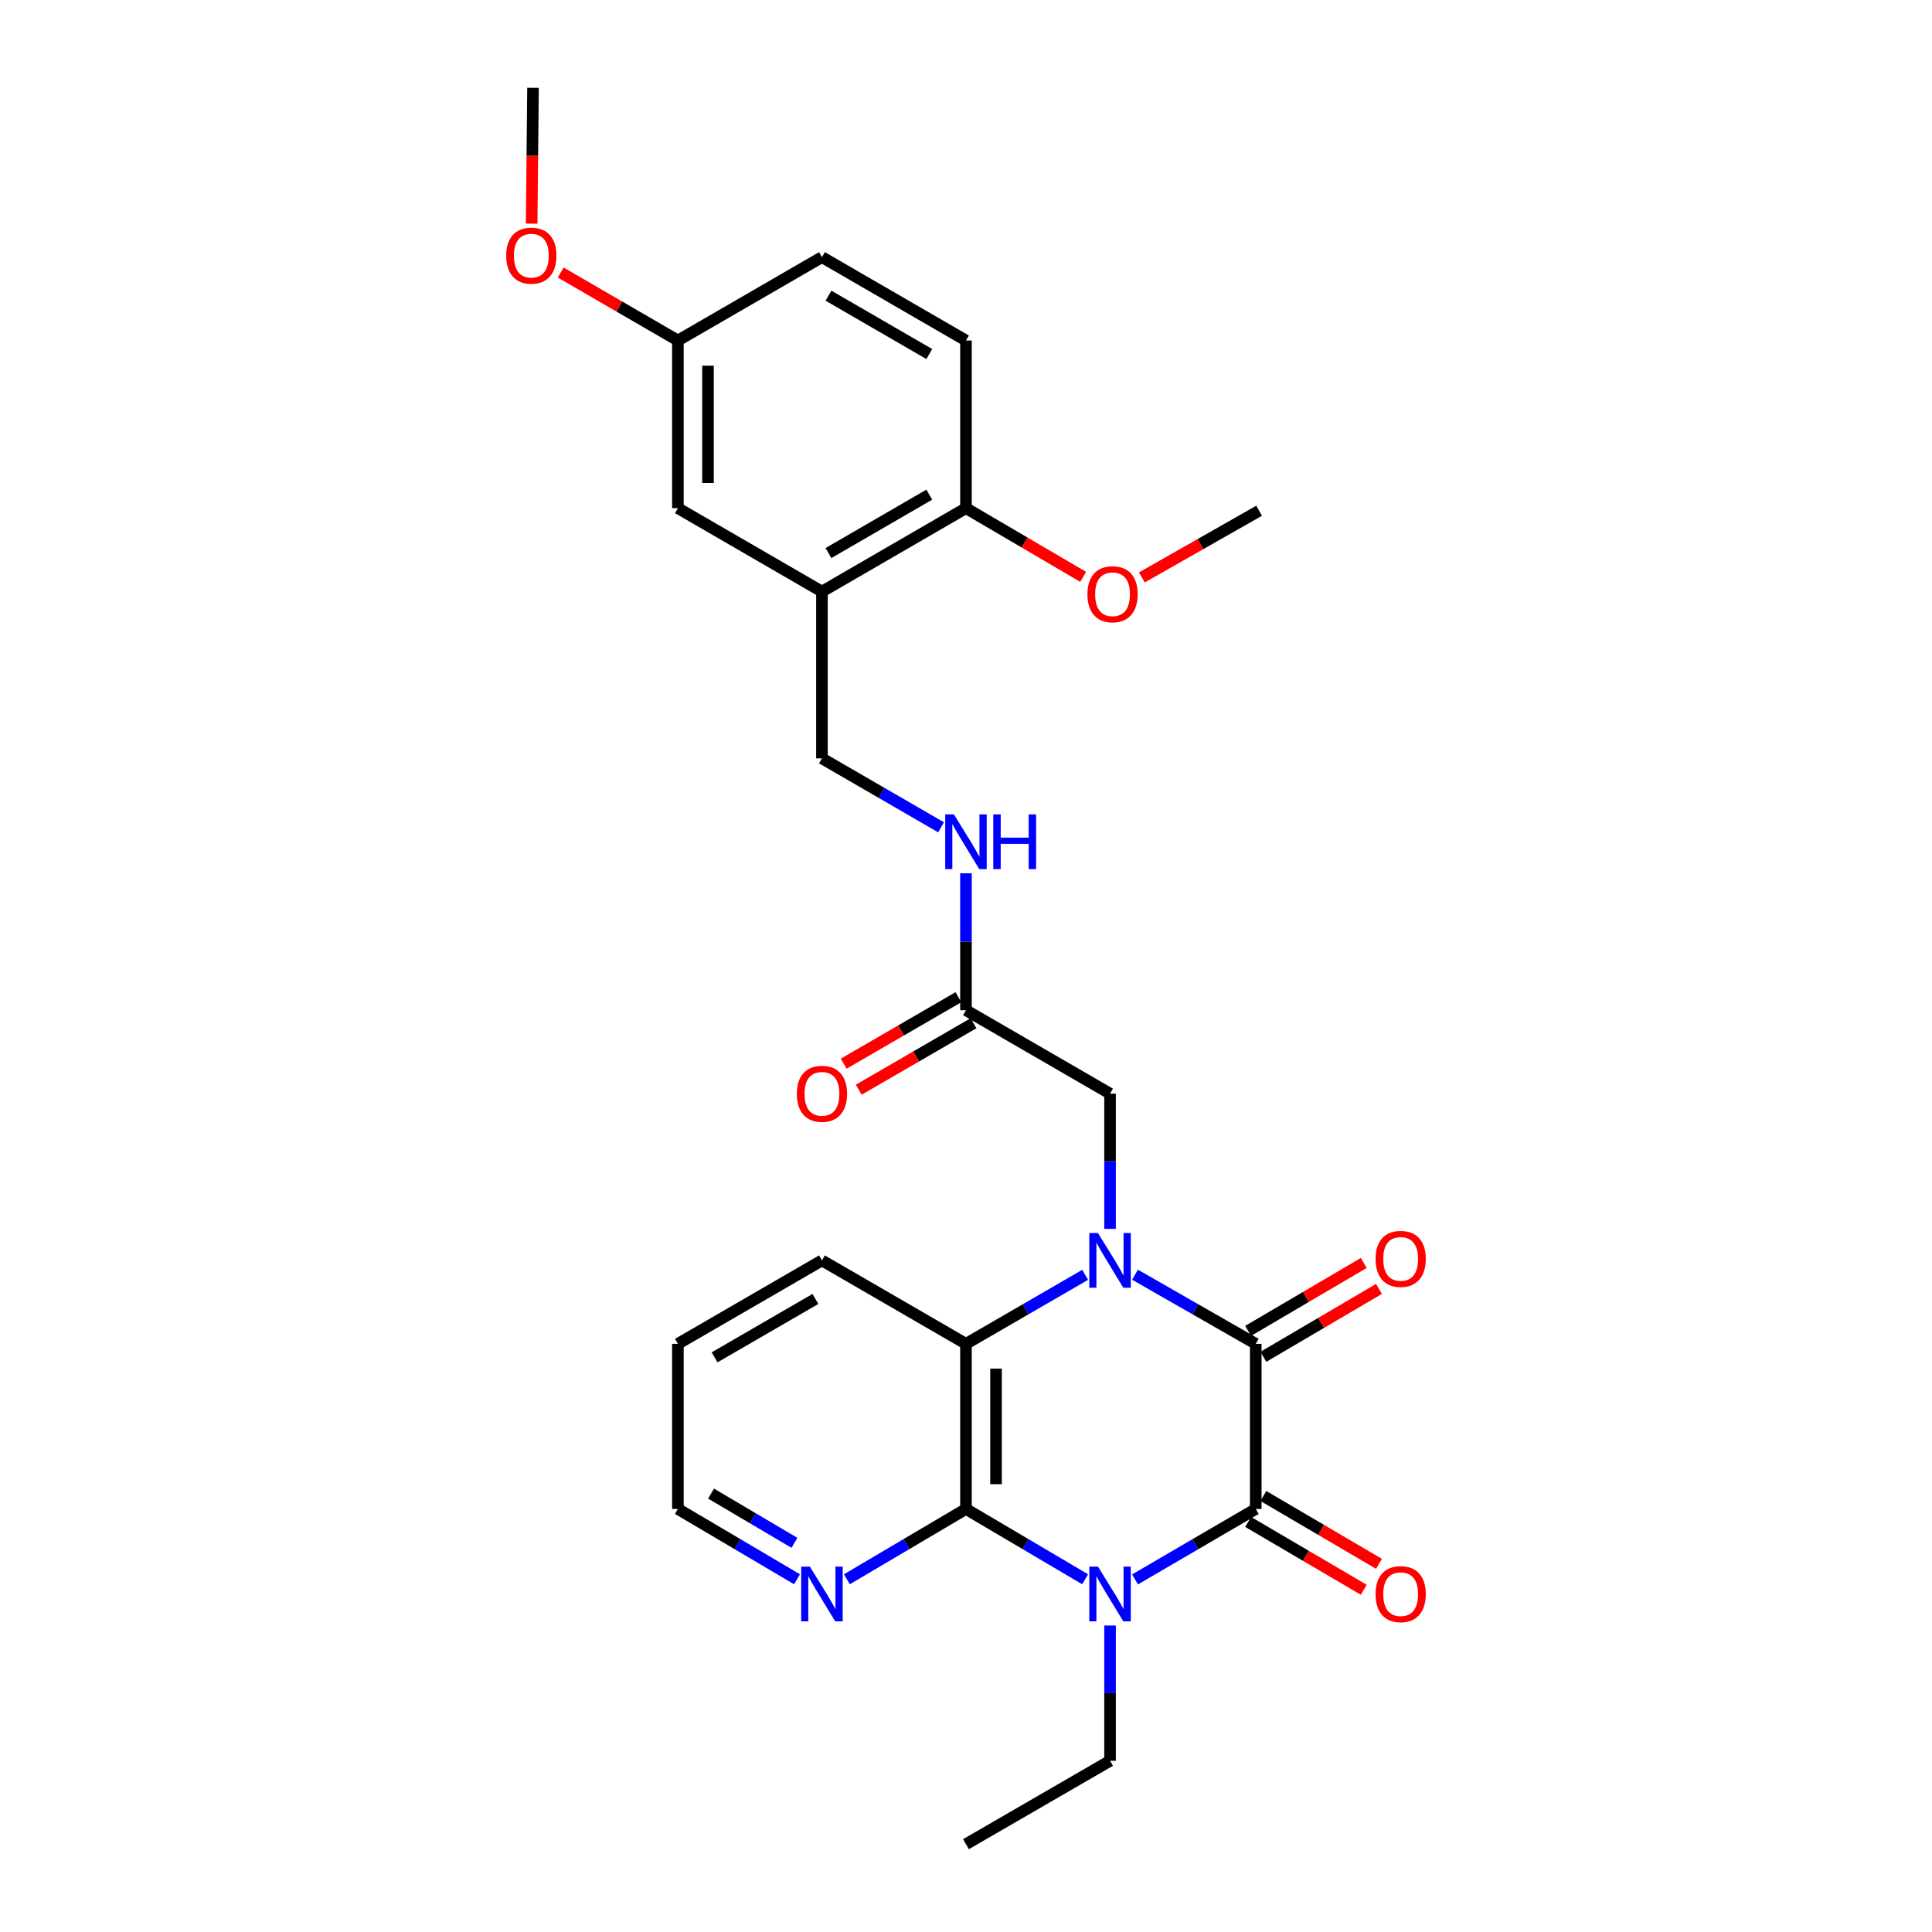 <?xml version='1.0' encoding='iso-8859-1'?>
<svg version='1.1' baseProfile='full'
              xmlns='http://www.w3.org/2000/svg'
                      xmlns:rdkit='http://www.rdkit.org/xml'
                      xmlns:xlink='http://www.w3.org/1999/xlink'
                  xml:space='preserve'
width='1000px' height='1000px' viewBox='0 0 1000 1000'>
<!-- END OF HEADER -->
<rect style='opacity:1.0;fill:#FFFFFF;stroke:none' width='1000' height='1000' x='0' y='0'> </rect>
<path class='bond-1' d='M 587.475,659.78 L 618.724,677.673' style='fill:none;fill-rule:evenodd;stroke:#0000FF;stroke-width:6px;stroke-linecap:butt;stroke-linejoin:miter;stroke-opacity:1' />
<path class='bond-1' d='M 618.724,677.673 L 649.973,695.566' style='fill:none;fill-rule:evenodd;stroke:#000000;stroke-width:6px;stroke-linecap:butt;stroke-linejoin:miter;stroke-opacity:1' />
<path class='bond-4' d='M 561.668,659.852 L 530.825,677.709' style='fill:none;fill-rule:evenodd;stroke:#0000FF;stroke-width:6px;stroke-linecap:butt;stroke-linejoin:miter;stroke-opacity:1' />
<path class='bond-4' d='M 530.825,677.709 L 499.983,695.566' style='fill:none;fill-rule:evenodd;stroke:#000000;stroke-width:6px;stroke-linecap:butt;stroke-linejoin:miter;stroke-opacity:1' />
<path class='bond-6' d='M 574.562,636.068 L 574.562,601.068' style='fill:none;fill-rule:evenodd;stroke:#0000FF;stroke-width:6px;stroke-linecap:butt;stroke-linejoin:miter;stroke-opacity:1' />
<path class='bond-6' d='M 574.562,601.068 L 574.562,566.068' style='fill:none;fill-rule:evenodd;stroke:#000000;stroke-width:6px;stroke-linecap:butt;stroke-linejoin:miter;stroke-opacity:1' />
<path class='bond-0' d='M 561.658,817.432 L 530.82,799.234' style='fill:none;fill-rule:evenodd;stroke:#0000FF;stroke-width:6px;stroke-linecap:butt;stroke-linejoin:miter;stroke-opacity:1' />
<path class='bond-0' d='M 530.82,799.234 L 499.983,781.036' style='fill:none;fill-rule:evenodd;stroke:#000000;stroke-width:6px;stroke-linecap:butt;stroke-linejoin:miter;stroke-opacity:1' />
<path class='bond-16' d='M 574.562,841.366 L 574.562,876.374' style='fill:none;fill-rule:evenodd;stroke:#0000FF;stroke-width:6px;stroke-linecap:butt;stroke-linejoin:miter;stroke-opacity:1' />
<path class='bond-16' d='M 574.562,876.374 L 574.562,911.382' style='fill:none;fill-rule:evenodd;stroke:#000000;stroke-width:6px;stroke-linecap:butt;stroke-linejoin:miter;stroke-opacity:1' />
<path class='bond-28' d='M 587.485,817.505 L 618.729,799.271' style='fill:none;fill-rule:evenodd;stroke:#0000FF;stroke-width:6px;stroke-linecap:butt;stroke-linejoin:miter;stroke-opacity:1' />
<path class='bond-28' d='M 618.729,799.271 L 649.973,781.036' style='fill:none;fill-rule:evenodd;stroke:#000000;stroke-width:6px;stroke-linecap:butt;stroke-linejoin:miter;stroke-opacity:1' />
<path class='bond-2' d='M 649.973,695.566 L 649.973,781.036' style='fill:none;fill-rule:evenodd;stroke:#000000;stroke-width:6px;stroke-linecap:butt;stroke-linejoin:miter;stroke-opacity:1' />
<path class='bond-9' d='M 653.914,702.28 L 683.833,684.712' style='fill:none;fill-rule:evenodd;stroke:#000000;stroke-width:6px;stroke-linecap:butt;stroke-linejoin:miter;stroke-opacity:1' />
<path class='bond-9' d='M 683.833,684.712 L 713.752,667.144' style='fill:none;fill-rule:evenodd;stroke:#FF0000;stroke-width:6px;stroke-linecap:butt;stroke-linejoin:miter;stroke-opacity:1' />
<path class='bond-9' d='M 646.031,688.853 L 675.95,671.286' style='fill:none;fill-rule:evenodd;stroke:#000000;stroke-width:6px;stroke-linecap:butt;stroke-linejoin:miter;stroke-opacity:1' />
<path class='bond-9' d='M 675.95,671.286 L 705.868,653.718' style='fill:none;fill-rule:evenodd;stroke:#FF0000;stroke-width:6px;stroke-linecap:butt;stroke-linejoin:miter;stroke-opacity:1' />
<path class='bond-10' d='M 646.033,787.751 L 675.952,805.305' style='fill:none;fill-rule:evenodd;stroke:#000000;stroke-width:6px;stroke-linecap:butt;stroke-linejoin:miter;stroke-opacity:1' />
<path class='bond-10' d='M 675.952,805.305 L 705.871,822.859' style='fill:none;fill-rule:evenodd;stroke:#FF0000;stroke-width:6px;stroke-linecap:butt;stroke-linejoin:miter;stroke-opacity:1' />
<path class='bond-10' d='M 653.912,774.322 L 683.831,791.876' style='fill:none;fill-rule:evenodd;stroke:#000000;stroke-width:6px;stroke-linecap:butt;stroke-linejoin:miter;stroke-opacity:1' />
<path class='bond-10' d='M 683.831,791.876 L 713.75,809.43' style='fill:none;fill-rule:evenodd;stroke:#FF0000;stroke-width:6px;stroke-linecap:butt;stroke-linejoin:miter;stroke-opacity:1' />
<path class='bond-3' d='M 499.983,781.036 L 499.983,695.566' style='fill:none;fill-rule:evenodd;stroke:#000000;stroke-width:6px;stroke-linecap:butt;stroke-linejoin:miter;stroke-opacity:1' />
<path class='bond-3' d='M 515.553,768.216 L 515.553,708.387' style='fill:none;fill-rule:evenodd;stroke:#000000;stroke-width:6px;stroke-linecap:butt;stroke-linejoin:miter;stroke-opacity:1' />
<path class='bond-7' d='M 499.983,781.036 L 469.162,799.233' style='fill:none;fill-rule:evenodd;stroke:#000000;stroke-width:6px;stroke-linecap:butt;stroke-linejoin:miter;stroke-opacity:1' />
<path class='bond-7' d='M 469.162,799.233 L 438.342,817.429' style='fill:none;fill-rule:evenodd;stroke:#0000FF;stroke-width:6px;stroke-linecap:butt;stroke-linejoin:miter;stroke-opacity:1' />
<path class='bond-20' d='M 499.983,695.566 L 425.438,652.386' style='fill:none;fill-rule:evenodd;stroke:#000000;stroke-width:6px;stroke-linecap:butt;stroke-linejoin:miter;stroke-opacity:1' />
<path class='bond-5' d='M 425.438,306.207 L 425.438,392.525' style='fill:none;fill-rule:evenodd;stroke:#000000;stroke-width:6px;stroke-linecap:butt;stroke-linejoin:miter;stroke-opacity:1' />
<path class='bond-12' d='M 425.438,306.207 L 499.983,263.026' style='fill:none;fill-rule:evenodd;stroke:#000000;stroke-width:6px;stroke-linecap:butt;stroke-linejoin:miter;stroke-opacity:1' />
<path class='bond-12' d='M 428.815,286.257 L 480.997,256.031' style='fill:none;fill-rule:evenodd;stroke:#000000;stroke-width:6px;stroke-linecap:butt;stroke-linejoin:miter;stroke-opacity:1' />
<path class='bond-14' d='M 425.438,306.207 L 350.884,263.026' style='fill:none;fill-rule:evenodd;stroke:#000000;stroke-width:6px;stroke-linecap:butt;stroke-linejoin:miter;stroke-opacity:1' />
<path class='bond-8' d='M 574.562,566.068 L 499.983,522.888' style='fill:none;fill-rule:evenodd;stroke:#000000;stroke-width:6px;stroke-linecap:butt;stroke-linejoin:miter;stroke-opacity:1' />
<path class='bond-29' d='M 412.533,817.43 L 381.708,799.233' style='fill:none;fill-rule:evenodd;stroke:#0000FF;stroke-width:6px;stroke-linecap:butt;stroke-linejoin:miter;stroke-opacity:1' />
<path class='bond-29' d='M 381.708,799.233 L 350.884,781.036' style='fill:none;fill-rule:evenodd;stroke:#000000;stroke-width:6px;stroke-linecap:butt;stroke-linejoin:miter;stroke-opacity:1' />
<path class='bond-29' d='M 411.201,798.563 L 389.624,785.825' style='fill:none;fill-rule:evenodd;stroke:#0000FF;stroke-width:6px;stroke-linecap:butt;stroke-linejoin:miter;stroke-opacity:1' />
<path class='bond-29' d='M 389.624,785.825 L 368.046,773.087' style='fill:none;fill-rule:evenodd;stroke:#000000;stroke-width:6px;stroke-linecap:butt;stroke-linejoin:miter;stroke-opacity:1' />
<path class='bond-11' d='M 499.983,522.888 L 499.983,487.454' style='fill:none;fill-rule:evenodd;stroke:#000000;stroke-width:6px;stroke-linecap:butt;stroke-linejoin:miter;stroke-opacity:1' />
<path class='bond-11' d='M 499.983,487.454 L 499.983,452.019' style='fill:none;fill-rule:evenodd;stroke:#0000FF;stroke-width:6px;stroke-linecap:butt;stroke-linejoin:miter;stroke-opacity:1' />
<path class='bond-15' d='M 496.081,516.151 L 466.385,533.353' style='fill:none;fill-rule:evenodd;stroke:#000000;stroke-width:6px;stroke-linecap:butt;stroke-linejoin:miter;stroke-opacity:1' />
<path class='bond-15' d='M 466.385,533.353 L 436.689,550.554' style='fill:none;fill-rule:evenodd;stroke:#FF0000;stroke-width:6px;stroke-linecap:butt;stroke-linejoin:miter;stroke-opacity:1' />
<path class='bond-15' d='M 503.885,529.624 L 474.189,546.825' style='fill:none;fill-rule:evenodd;stroke:#000000;stroke-width:6px;stroke-linecap:butt;stroke-linejoin:miter;stroke-opacity:1' />
<path class='bond-15' d='M 474.189,546.825 L 444.493,564.027' style='fill:none;fill-rule:evenodd;stroke:#FF0000;stroke-width:6px;stroke-linecap:butt;stroke-linejoin:miter;stroke-opacity:1' />
<path class='bond-13' d='M 487.089,428.215 L 456.263,410.37' style='fill:none;fill-rule:evenodd;stroke:#0000FF;stroke-width:6px;stroke-linecap:butt;stroke-linejoin:miter;stroke-opacity:1' />
<path class='bond-13' d='M 456.263,410.37 L 425.438,392.525' style='fill:none;fill-rule:evenodd;stroke:#000000;stroke-width:6px;stroke-linecap:butt;stroke-linejoin:miter;stroke-opacity:1' />
<path class='bond-17' d='M 499.983,263.026 L 499.983,176.25' style='fill:none;fill-rule:evenodd;stroke:#000000;stroke-width:6px;stroke-linecap:butt;stroke-linejoin:miter;stroke-opacity:1' />
<path class='bond-21' d='M 499.983,263.026 L 530.318,280.807' style='fill:none;fill-rule:evenodd;stroke:#000000;stroke-width:6px;stroke-linecap:butt;stroke-linejoin:miter;stroke-opacity:1' />
<path class='bond-21' d='M 530.318,280.807 L 560.653,298.587' style='fill:none;fill-rule:evenodd;stroke:#FF0000;stroke-width:6px;stroke-linecap:butt;stroke-linejoin:miter;stroke-opacity:1' />
<path class='bond-18' d='M 350.884,263.026 L 350.884,176.25' style='fill:none;fill-rule:evenodd;stroke:#000000;stroke-width:6px;stroke-linecap:butt;stroke-linejoin:miter;stroke-opacity:1' />
<path class='bond-18' d='M 366.454,250.01 L 366.454,189.267' style='fill:none;fill-rule:evenodd;stroke:#000000;stroke-width:6px;stroke-linecap:butt;stroke-linejoin:miter;stroke-opacity:1' />
<path class='bond-26' d='M 574.562,911.382 L 499.983,954.545' style='fill:none;fill-rule:evenodd;stroke:#000000;stroke-width:6px;stroke-linecap:butt;stroke-linejoin:miter;stroke-opacity:1' />
<path class='bond-30' d='M 499.983,176.25 L 425.438,133.096' style='fill:none;fill-rule:evenodd;stroke:#000000;stroke-width:6px;stroke-linecap:butt;stroke-linejoin:miter;stroke-opacity:1' />
<path class='bond-30' d='M 481,183.252 L 428.819,153.044' style='fill:none;fill-rule:evenodd;stroke:#000000;stroke-width:6px;stroke-linecap:butt;stroke-linejoin:miter;stroke-opacity:1' />
<path class='bond-19' d='M 350.884,176.25 L 425.438,133.096' style='fill:none;fill-rule:evenodd;stroke:#000000;stroke-width:6px;stroke-linecap:butt;stroke-linejoin:miter;stroke-opacity:1' />
<path class='bond-22' d='M 350.884,176.25 L 320.546,158.651' style='fill:none;fill-rule:evenodd;stroke:#000000;stroke-width:6px;stroke-linecap:butt;stroke-linejoin:miter;stroke-opacity:1' />
<path class='bond-22' d='M 320.546,158.651 L 290.208,141.053' style='fill:none;fill-rule:evenodd;stroke:#FF0000;stroke-width:6px;stroke-linecap:butt;stroke-linejoin:miter;stroke-opacity:1' />
<path class='bond-27' d='M 425.438,652.386 L 350.884,695.566' style='fill:none;fill-rule:evenodd;stroke:#000000;stroke-width:6px;stroke-linecap:butt;stroke-linejoin:miter;stroke-opacity:1' />
<path class='bond-27' d='M 422.058,672.336 L 369.87,702.563' style='fill:none;fill-rule:evenodd;stroke:#000000;stroke-width:6px;stroke-linecap:butt;stroke-linejoin:miter;stroke-opacity:1' />
<path class='bond-24' d='M 591.033,298.864 L 621.377,281.611' style='fill:none;fill-rule:evenodd;stroke:#FF0000;stroke-width:6px;stroke-linecap:butt;stroke-linejoin:miter;stroke-opacity:1' />
<path class='bond-24' d='M 621.377,281.611 L 651.72,264.358' style='fill:none;fill-rule:evenodd;stroke:#000000;stroke-width:6px;stroke-linecap:butt;stroke-linejoin:miter;stroke-opacity:1' />
<path class='bond-25' d='M 275.181,115.75 L 275.535,80.602' style='fill:none;fill-rule:evenodd;stroke:#FF0000;stroke-width:6px;stroke-linecap:butt;stroke-linejoin:miter;stroke-opacity:1' />
<path class='bond-25' d='M 275.535,80.602 L 275.889,45.455' style='fill:none;fill-rule:evenodd;stroke:#000000;stroke-width:6px;stroke-linecap:butt;stroke-linejoin:miter;stroke-opacity:1' />
<path class='bond-23' d='M 350.884,781.036 L 350.884,695.566' style='fill:none;fill-rule:evenodd;stroke:#000000;stroke-width:6px;stroke-linecap:butt;stroke-linejoin:miter;stroke-opacity:1' />
<path  class='atom-0' d='M 568.302 638.226
L 577.582 653.226
Q 578.502 654.706, 579.982 657.386
Q 581.462 660.066, 581.542 660.226
L 581.542 638.226
L 585.302 638.226
L 585.302 666.546
L 581.422 666.546
L 571.462 650.146
Q 570.302 648.226, 569.062 646.026
Q 567.862 643.826, 567.502 643.146
L 567.502 666.546
L 563.822 666.546
L 563.822 638.226
L 568.302 638.226
' fill='#0000FF'/>
<path  class='atom-1' d='M 568.302 810.887
L 577.582 825.887
Q 578.502 827.367, 579.982 830.047
Q 581.462 832.727, 581.542 832.887
L 581.542 810.887
L 585.302 810.887
L 585.302 839.207
L 581.422 839.207
L 571.462 822.807
Q 570.302 820.887, 569.062 818.687
Q 567.862 816.487, 567.502 815.807
L 567.502 839.207
L 563.822 839.207
L 563.822 810.887
L 568.302 810.887
' fill='#0000FF'/>
<path  class='atom-8' d='M 419.178 810.887
L 428.458 825.887
Q 429.378 827.367, 430.858 830.047
Q 432.338 832.727, 432.418 832.887
L 432.418 810.887
L 436.178 810.887
L 436.178 839.207
L 432.298 839.207
L 422.338 822.807
Q 421.178 820.887, 419.938 818.687
Q 418.738 816.487, 418.378 815.807
L 418.378 839.207
L 414.698 839.207
L 414.698 810.887
L 419.178 810.887
' fill='#0000FF'/>
<path  class='atom-10' d='M 711.985 651.601
Q 711.985 644.801, 715.345 641.001
Q 718.705 637.201, 724.985 637.201
Q 731.265 637.201, 734.625 641.001
Q 737.985 644.801, 737.985 651.601
Q 737.985 658.481, 734.585 662.401
Q 731.185 666.281, 724.985 666.281
Q 718.745 666.281, 715.345 662.401
Q 711.985 658.521, 711.985 651.601
M 724.985 663.081
Q 729.305 663.081, 731.625 660.201
Q 733.985 657.281, 733.985 651.601
Q 733.985 646.041, 731.625 643.241
Q 729.305 640.401, 724.985 640.401
Q 720.665 640.401, 718.305 643.201
Q 715.985 646.001, 715.985 651.601
Q 715.985 657.321, 718.305 660.201
Q 720.665 663.081, 724.985 663.081
' fill='#FF0000'/>
<path  class='atom-11' d='M 711.985 825.127
Q 711.985 818.327, 715.345 814.527
Q 718.705 810.727, 724.985 810.727
Q 731.265 810.727, 734.625 814.527
Q 737.985 818.327, 737.985 825.127
Q 737.985 832.007, 734.585 835.927
Q 731.185 839.807, 724.985 839.807
Q 718.745 839.807, 715.345 835.927
Q 711.985 832.047, 711.985 825.127
M 724.985 836.607
Q 729.305 836.607, 731.625 833.727
Q 733.985 830.807, 733.985 825.127
Q 733.985 819.567, 731.625 816.767
Q 729.305 813.927, 724.985 813.927
Q 720.665 813.927, 718.305 816.727
Q 715.985 819.527, 715.985 825.127
Q 715.985 830.847, 718.305 833.727
Q 720.665 836.607, 724.985 836.607
' fill='#FF0000'/>
<path  class='atom-12' d='M 493.723 421.519
L 503.003 436.519
Q 503.923 437.999, 505.403 440.679
Q 506.883 443.359, 506.963 443.519
L 506.963 421.519
L 510.723 421.519
L 510.723 449.839
L 506.843 449.839
L 496.883 433.439
Q 495.723 431.519, 494.483 429.319
Q 493.283 427.119, 492.923 426.439
L 492.923 449.839
L 489.243 449.839
L 489.243 421.519
L 493.723 421.519
' fill='#0000FF'/>
<path  class='atom-12' d='M 514.123 421.519
L 517.963 421.519
L 517.963 433.559
L 532.443 433.559
L 532.443 421.519
L 536.283 421.519
L 536.283 449.839
L 532.443 449.839
L 532.443 436.759
L 517.963 436.759
L 517.963 449.839
L 514.123 449.839
L 514.123 421.519
' fill='#0000FF'/>
<path  class='atom-16' d='M 412.438 566.148
Q 412.438 559.348, 415.798 555.548
Q 419.158 551.748, 425.438 551.748
Q 431.718 551.748, 435.078 555.548
Q 438.438 559.348, 438.438 566.148
Q 438.438 573.028, 435.038 576.948
Q 431.638 580.828, 425.438 580.828
Q 419.198 580.828, 415.798 576.948
Q 412.438 573.068, 412.438 566.148
M 425.438 577.628
Q 429.758 577.628, 432.078 574.748
Q 434.438 571.828, 434.438 566.148
Q 434.438 560.588, 432.078 557.788
Q 429.758 554.948, 425.438 554.948
Q 421.118 554.948, 418.758 557.748
Q 416.438 560.548, 416.438 566.148
Q 416.438 571.868, 418.758 574.748
Q 421.118 577.628, 425.438 577.628
' fill='#FF0000'/>
<path  class='atom-22' d='M 562.851 307.576
Q 562.851 300.776, 566.211 296.976
Q 569.571 293.176, 575.851 293.176
Q 582.131 293.176, 585.491 296.976
Q 588.851 300.776, 588.851 307.576
Q 588.851 314.456, 585.451 318.376
Q 582.051 322.256, 575.851 322.256
Q 569.611 322.256, 566.211 318.376
Q 562.851 314.496, 562.851 307.576
M 575.851 319.056
Q 580.171 319.056, 582.491 316.176
Q 584.851 313.256, 584.851 307.576
Q 584.851 302.016, 582.491 299.216
Q 580.171 296.376, 575.851 296.376
Q 571.531 296.376, 569.171 299.176
Q 566.851 301.976, 566.851 307.576
Q 566.851 313.296, 569.171 316.176
Q 571.531 319.056, 575.851 319.056
' fill='#FF0000'/>
<path  class='atom-23' d='M 262.015 132.319
Q 262.015 125.519, 265.375 121.719
Q 268.735 117.919, 275.015 117.919
Q 281.295 117.919, 284.655 121.719
Q 288.015 125.519, 288.015 132.319
Q 288.015 139.199, 284.615 143.119
Q 281.215 146.999, 275.015 146.999
Q 268.775 146.999, 265.375 143.119
Q 262.015 139.239, 262.015 132.319
M 275.015 143.799
Q 279.335 143.799, 281.655 140.919
Q 284.015 137.999, 284.015 132.319
Q 284.015 126.759, 281.655 123.959
Q 279.335 121.119, 275.015 121.119
Q 270.695 121.119, 268.335 123.919
Q 266.015 126.719, 266.015 132.319
Q 266.015 138.039, 268.335 140.919
Q 270.695 143.799, 275.015 143.799
' fill='#FF0000'/>
</svg>
